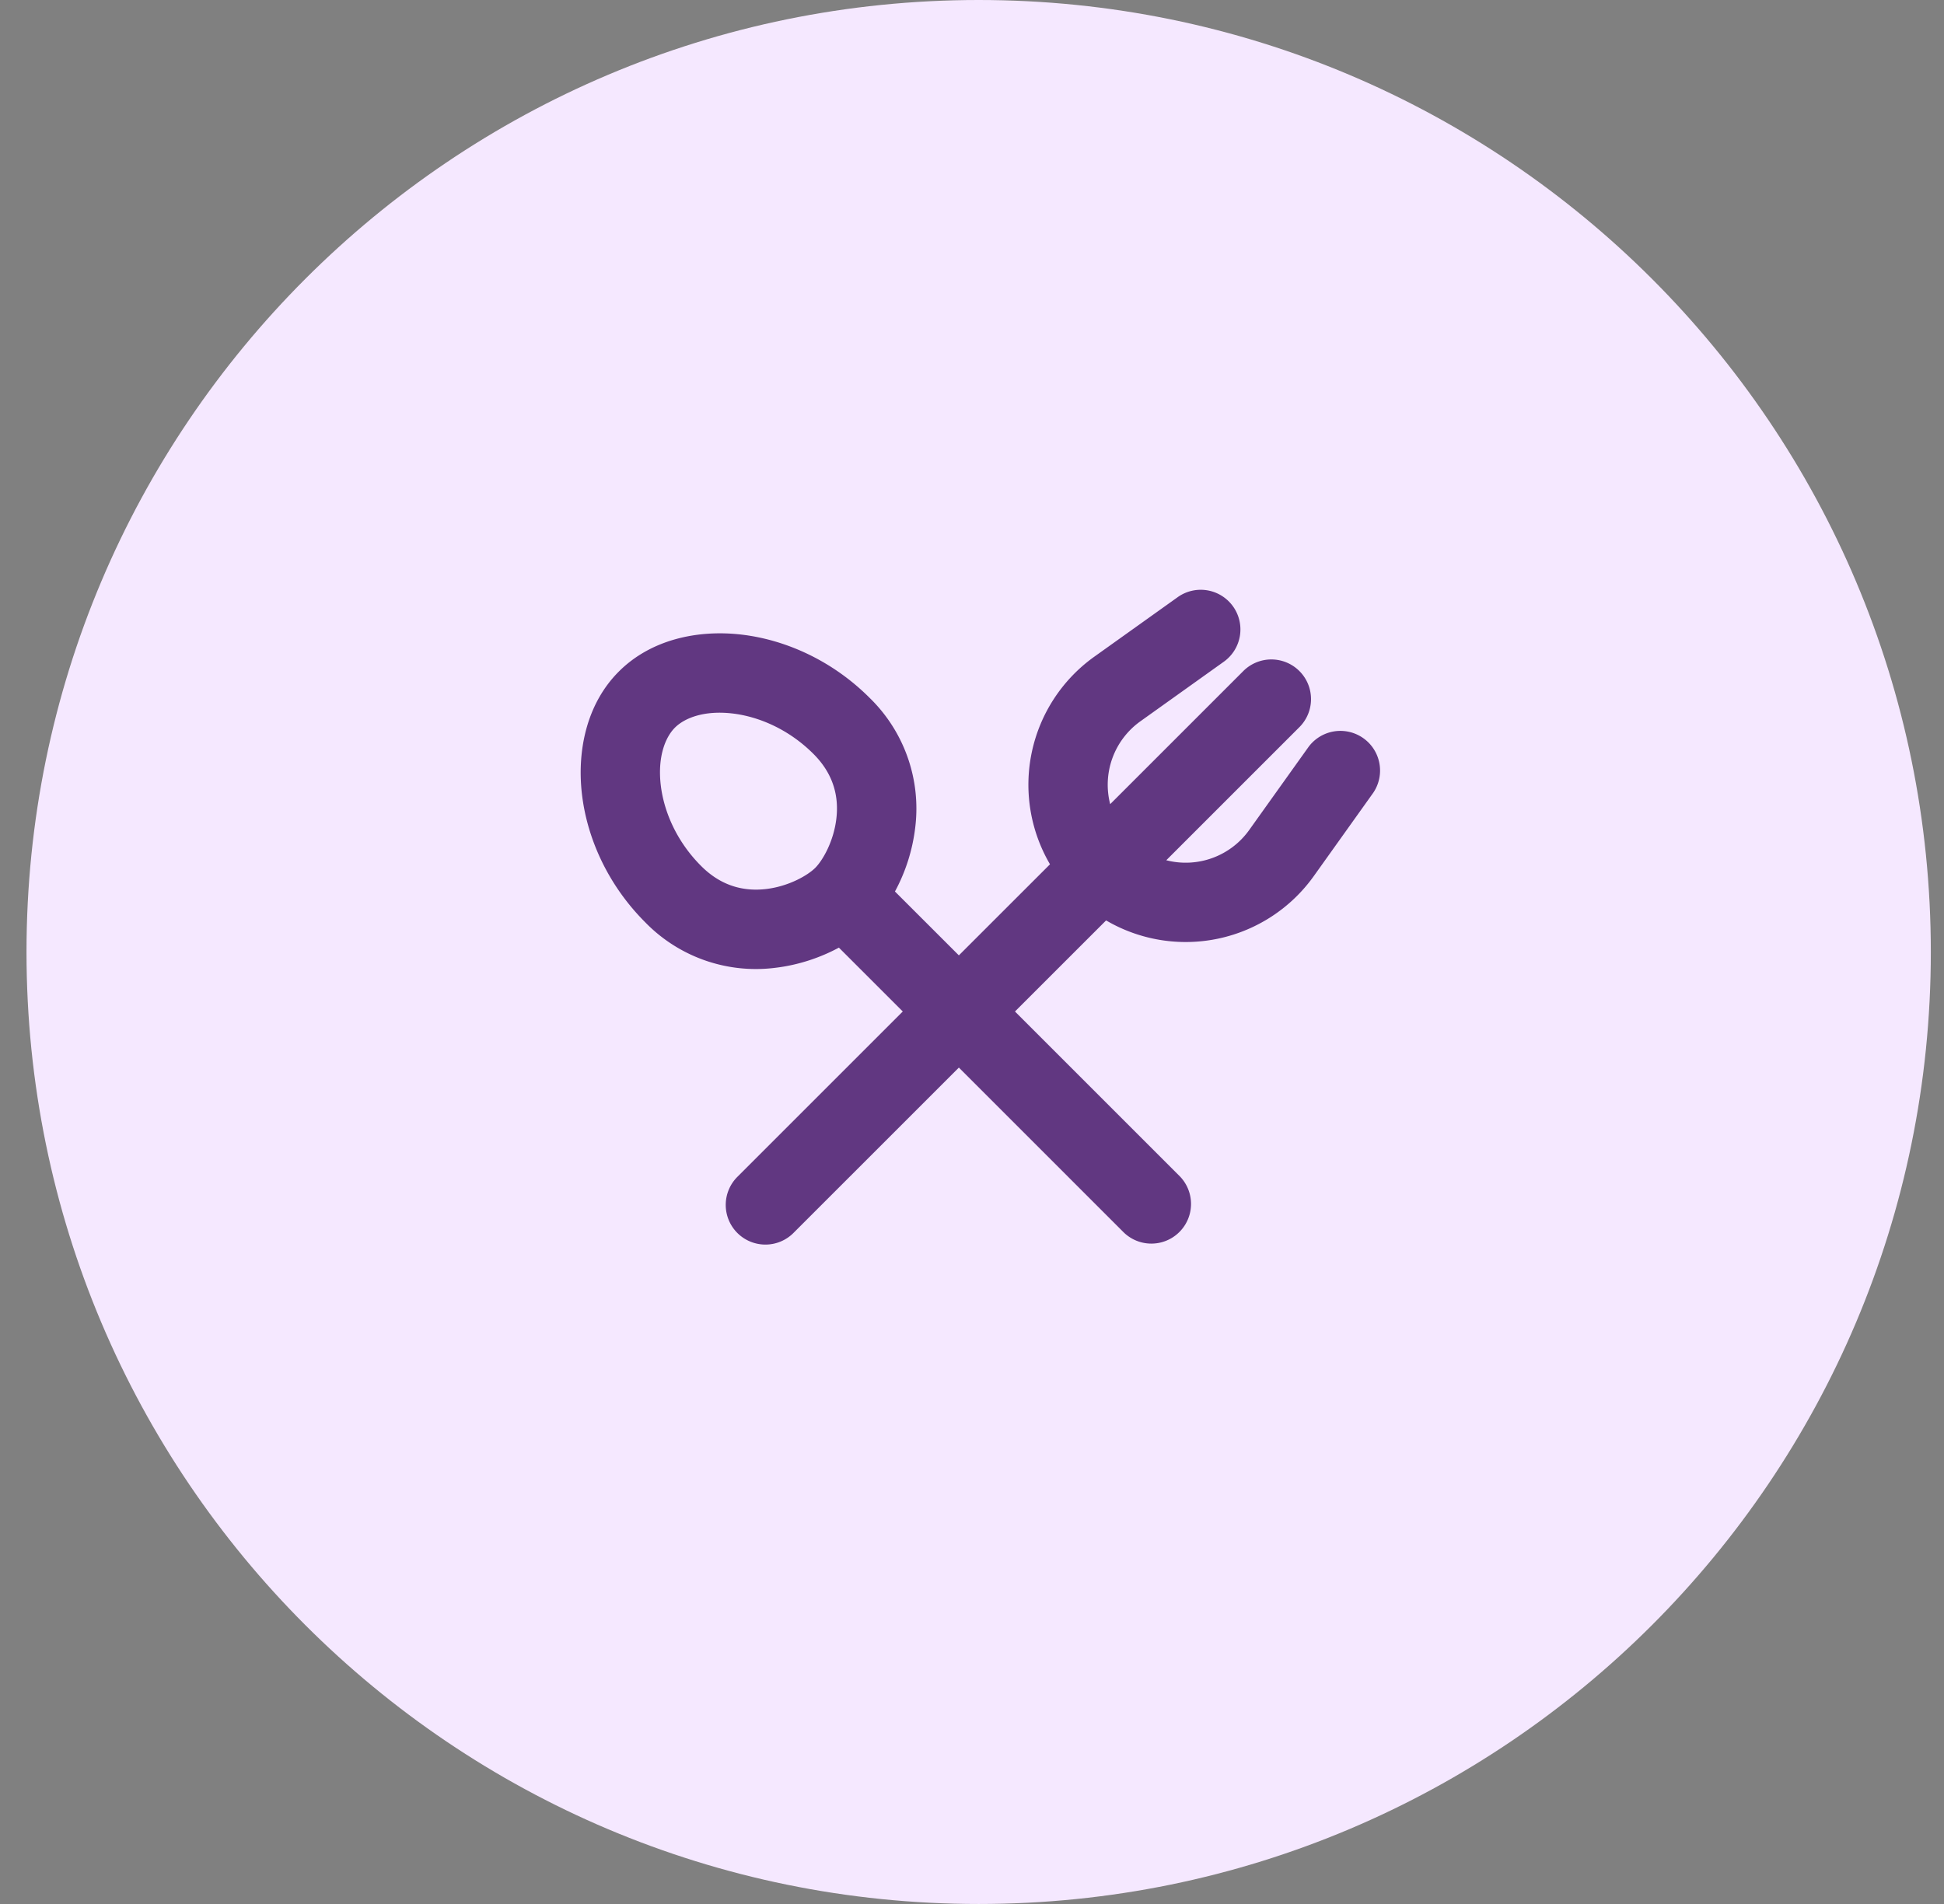 <svg width="49" height="48" viewBox="0 0 49 48" fill="none" xmlns="http://www.w3.org/2000/svg"><rect x="0" y="0" width="49" height="48" fill="#808080" stroke="none"/><path d="M.668 24c0-13.255 10.745-24 24-24s24 10.745 24 24-10.745 24-24 24-24-10.745-24-24z" fill="#F5E8FF"/><g clip-path="url(#clip0_1322_45015)"><path fill-rule="evenodd" clip-rule="evenodd" d="M31.08 15.288a1 1 0 0 1-.234 1.395l-2.1 1.5a1.965 1.965 0 0 0-.763 2.09l3.343-3.343a1 1 0 1 1 1.414 1.414l-3.343 3.343a1.966 1.966 0 0 0 2.09-.762l1.5-2.101a1 1 0 0 1 1.627 1.162l-1.5 2.102a3.967 3.967 0 0 1-5.234 1.116L25.583 25.5l4.157 4.157a1 1 0 0 1-1.414 1.414l-4.157-4.157-4.157 4.157a1 1 0 1 1-1.414-1.414l4.157-4.157-1.61-1.61c-.463.25-1.017.44-1.606.509a3.891 3.891 0 0 1-3.278-1.15c-.929-.93-1.46-2.1-1.592-3.222-.13-1.105.12-2.29.93-3.098.81-.81 1.992-1.06 3.097-.93 1.123.133 2.293.664 3.222 1.593a3.892 3.892 0 0 1 1.15 3.278 4.503 4.503 0 0 1-.51 1.605l1.611 1.61 2.297-2.296a3.967 3.967 0 0 1 1.116-5.233l2.102-1.501a1 1 0 0 1 1.395.232zm-14.425 4.506c.08.68.411 1.433 1.02 2.04.522.523 1.1.64 1.631.579.58-.068 1.056-.348 1.242-.533.186-.186.465-.662.533-1.242.063-.533-.055-1.11-.577-1.631-.61-.61-1.362-.94-2.042-1.02-.698-.082-1.199.106-1.45.357-.25.25-.439.75-.357 1.45z" fill="#613781"/></g><defs><clipPath id="clip0_1322_45015"><path fill="#fff" transform="translate(12.668 12)" d="M0 0h24v24H0z"/></clipPath></defs></svg>